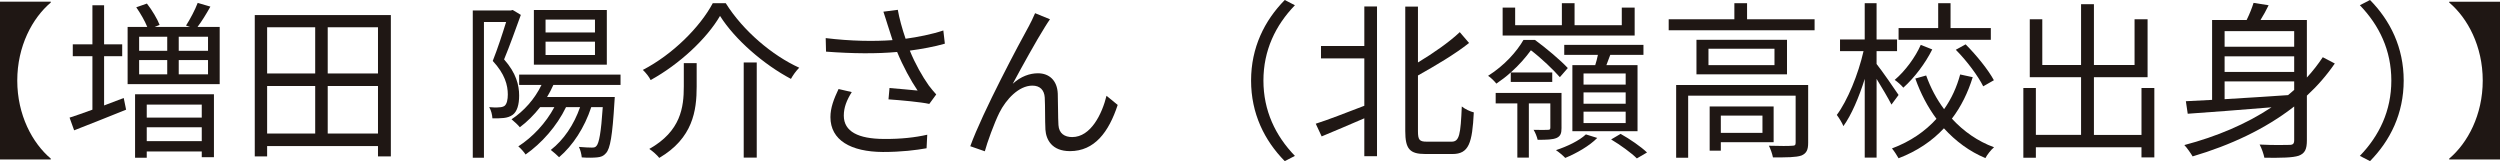<?xml version="1.0" encoding="UTF-8"?>
<svg id="b" data-name="レイヤー 2" xmlns="http://www.w3.org/2000/svg" width="221.555" height="14.279" viewBox="0 0 221.555 14.279">
  <g id="c" data-name="ol">
    <g id="d" data-name="name01">
      <path d="M1.53,7.14c0,3.045,1.335,5.535,2.97,6.915v.075H0V.15h4.5v.075c-1.635,1.38-2.97,3.869-2.97,6.914Z" fill="#1f1714"/>
      <path d="M9.225,9.345c.57-.21,1.155-.435,1.74-.66l.21,1.035c-1.59.645-3.3,1.32-4.605,1.83l-.405-1.125c.555-.18,1.26-.42,2.025-.705v-4.74h-1.74v-1.05h1.74V.465h1.035v3.465h1.605v1.05h-1.605v4.365ZM19.47,2.385v5.07h-8.16V2.385h1.74c-.21-.524-.6-1.199-.975-1.739l.945-.33c.45.569.93,1.38,1.125,1.89l-.435.18h3.135l-.36-.12c.36-.555.81-1.409,1.035-2.01l1.125.33c-.36.646-.765,1.305-1.14,1.8h1.965ZM11.97,8.354h6.99v5.58h-1.08v-.51h-4.875v.555h-1.035v-5.625ZM12.33,4.5h2.49v-1.245h-2.49v1.245ZM12.33,6.585h2.49v-1.26h-2.49v1.26ZM13.005,9.27v1.155h4.875v-1.155h-4.875ZM17.88,12.51v-1.23h-4.875v1.23h4.875ZM18.435,3.255h-2.595v1.245h2.595v-1.245ZM18.435,5.325h-2.595v1.26h2.595v-1.26Z" fill="#1f1714"/>
      <path d="M34.638,1.335v12.524h-1.14v-.915h-9.825v.915h-1.095V1.335h12.06ZM23.673,2.415v4.095h4.26V2.415h-4.26ZM23.673,11.835h4.26v-4.215h-4.26v4.215ZM33.498,2.415h-4.455v4.095h4.455V2.415ZM33.498,11.835v-4.215h-4.455v4.215h4.455Z" fill="#1f1714"/>
      <path d="M46.158,1.32c-.45,1.229-.99,2.76-1.485,3.944,1.08,1.215,1.335,2.295,1.335,3.21,0,.795-.18,1.425-.585,1.71-.21.15-.48.24-.78.271-.3.029-.66.045-1.005.029-.015-.284-.105-.705-.285-.989.345.029.645.045.87.015.195,0,.36-.045.48-.12.225-.165.3-.585.3-1.02,0-.811-.255-1.815-1.335-2.97.435-1.096.87-2.431,1.185-3.45h-1.965v12.029h-.99V.93h3.36l.18-.045.72.436ZM49.038,7.53c-.165.375-.345.72-.555,1.064h6s-.015.3-.03.45c-.18,3-.375,4.125-.75,4.529-.21.255-.45.346-.795.375-.3.03-.825.045-1.35,0-.03-.284-.12-.675-.255-.93.495.045.945.061,1.14.061s.315-.016.42-.15c.225-.255.405-1.155.555-3.435h-1.02c-.6,1.829-1.635,3.404-2.85,4.439-.15-.15-.51-.48-.735-.645,1.14-.886,2.055-2.235,2.595-3.795h-1.245c-.825,1.71-2.175,3.21-3.584,4.199-.12-.194-.45-.569-.645-.72,1.275-.825,2.445-2.07,3.195-3.479h-1.26c-.54.689-1.155,1.305-1.8,1.784-.15-.194-.51-.524-.735-.705,1.11-.734,2.055-1.8,2.655-3.044h-1.98v-.915h8.985v.915h-5.955ZM53.778,5.729h-6.465V.885h6.465v4.845ZM52.728,1.74h-4.38v1.14h4.38v-1.14ZM52.728,3.69h-4.38v1.185h4.38v-1.185Z" fill="#1f1714"/>
      <path d="M57.66,7.095c-.12-.27-.435-.66-.69-.899,2.64-1.365,5.07-3.795,6.195-5.91h1.155c1.53,2.445,4.125,4.635,6.51,5.715-.285.285-.555.66-.735.99-2.385-1.261-4.95-3.465-6.285-5.58-1.17,2.01-3.585,4.274-6.15,5.685ZM61.74,5.595v2.085c0,2.115-.33,4.56-3.315,6.314-.18-.239-.6-.614-.885-.795,2.805-1.574,3.06-3.704,3.06-5.534v-2.07h1.14ZM67.064,5.535v8.43h-1.155V5.535h1.155Z" fill="#1f1714"/>
      <path d="M78.29,1.035l1.275-.165c.12.705.39,1.695.69,2.564,1.08-.149,2.325-.39,3.345-.734l.135,1.17c-.915.27-2.1.479-3.105.615.465,1.154,1.125,2.31,1.68,3.09.21.284.435.54.66.795l-.615.84c-.72-.165-2.535-.33-3.615-.405l.09-1.005c.84.075,1.95.165,2.49.225-.585-.854-1.305-2.175-1.815-3.42-1.785.165-3.945.15-6.3-.029l-.03-1.2c2.205.27,4.29.3,5.924.18-.18-.555-.33-1.005-.435-1.35-.105-.315-.24-.78-.375-1.17ZM74.779,10.245c0,1.425,1.305,2.055,3.525,2.069,1.53.016,2.82-.135,3.87-.375l-.06,1.2c-.93.165-2.205.33-3.87.33-2.85-.016-4.65-1.05-4.65-3.09,0-.825.3-1.605.72-2.49l1.17.271c-.45.72-.705,1.364-.705,2.085Z" fill="#1f1714"/>
      <path d="M92.572,2.445c-.66,1.035-2.04,3.524-2.82,4.979.72-.66,1.515-.93,2.235-.93.99,0,1.71.63,1.755,1.814.03.885.015,2.04.06,2.775.045.75.555,1.064,1.215,1.064,1.665,0,2.655-2.069,3.045-3.659l.99.81c-.795,2.415-2.055,4.095-4.23,4.095-1.605,0-2.115-1.02-2.175-1.905-.045-.869-.015-2.024-.06-2.85-.045-.66-.42-1.05-1.095-1.05-1.215,0-2.34,1.229-2.925,2.399-.45.9-1.095,2.67-1.29,3.42l-1.29-.449c1.095-3.03,4.38-9.18,5.189-10.635.18-.345.375-.72.555-1.155l1.32.54c-.135.18-.3.45-.48.735Z" fill="#1f1714"/>
      <path d="M113.858,0l.899.465c-1.726,1.785-2.79,4.005-2.79,6.675s1.064,4.89,2.79,6.675l-.899.465c-1.801-1.83-2.985-4.215-2.985-7.14s1.185-5.31,2.985-7.14Z" fill="#1f1714"/>
      <path d="M120.908.57h1.125v13.274h-1.125v-3.36c-1.351.585-2.7,1.155-3.78,1.605l-.524-1.125c1.095-.345,2.7-.976,4.305-1.59v-4.2h-3.84v-1.095h3.84V.57ZM128.647,12.555c.69,0,.795-.646.9-3.12.27.226.75.45,1.064.525-.135,2.715-.435,3.689-1.89,3.689h-2.399c-1.396,0-1.785-.45-1.785-2.04V.585h1.125v4.95c1.395-.84,2.805-1.83,3.705-2.686l.824.96c-1.244.99-2.955,1.995-4.529,2.88v4.936c0,.779.135.93.779.93h2.205Z" fill="#1f1714"/>
      <path d="M133.885,6.42c-.375.345-.81.675-1.274.99-.165-.21-.51-.556-.735-.69,1.471-.93,2.551-2.16,3.135-3.18h1.021c1.005.735,2.25,1.785,2.91,2.49l-.705.81c-.556-.645-1.636-1.68-2.565-2.385-.449.615-1.035,1.305-1.785,1.965h3.676v.84h-3.676v-.84ZM138.385,11.34c0,.45-.074.72-.435.885-.345.15-.87.165-1.68.165-.06-.27-.21-.645-.36-.885.63.015,1.125.015,1.275,0,.164,0,.209-.045.209-.195v-2.145h-1.904v4.8h-1.02v-4.8h-1.92v-.931h5.834v3.105ZM144.866,3.15h-11.699V.675h1.109v1.561h4.14V.285h1.125v1.95h4.185V.675h1.141v2.476ZM141.551,12.225c-.69.705-1.846,1.365-2.836,1.77-.164-.18-.57-.524-.824-.689,1.004-.33,2.069-.84,2.654-1.396l1.006.315ZM142.706,4.86l-.346.914h2.761v5.851h-5.774v-5.851h2.024c.09-.284.181-.614.239-.914h-2.984v-.886h7.02v.886h-2.939ZM144.071,6.51h-3.735v.99h3.735v-.99ZM144.071,8.189h-3.735v1.005h3.735v-1.005ZM144.071,9.899h-3.735v1.005h3.735v-1.005ZM143.621,11.864c.81.45,1.815,1.141,2.34,1.65l-.899.525c-.48-.48-1.471-1.2-2.28-1.681l.84-.495Z" fill="#1f1714"/>
      <path d="M160.813,1.71v.975h-12.93v-.975h5.82V.285h1.125v1.425h5.984ZM160.243,12.659c0,.601-.135.931-.6,1.125-.495.165-1.275.165-2.52.165-.061-.3-.211-.75-.36-1.034.96.029,1.8.029,2.069,0,.256,0,.301-.075.301-.285v-4.155h-9.525v5.505h-1.064v-6.449h11.699v5.129ZM158.368,3.525v3.06h-8.024v-3.06h8.024ZM157.258,4.32h-5.85v1.454h5.85v-1.454ZM152.503,12.6v.75h-.989v-3.915h5.669v3.165h-4.68ZM152.503,10.245v1.529h3.69v-1.529h-3.69Z" fill="#1f1714"/>
      <path d="M167.626,9.27c-.255-.51-.84-1.5-1.319-2.279v6.975h-1.051v-6.975c-.51,1.635-1.185,3.21-1.89,4.185-.12-.3-.39-.735-.585-.99.945-1.26,1.904-3.6,2.369-5.654h-2.084v-1.035h2.189V.285h1.051v3.21h1.814v1.035h-1.814v1.14c.449.555,1.664,2.31,1.949,2.745l-.63.854ZM174.827,6.84c-.42,1.35-1.021,2.595-1.846,3.675,1.035,1.125,2.295,2.01,3.735,2.535-.255.21-.615.66-.765.96-1.41-.585-2.641-1.5-3.676-2.64-1.035,1.109-2.369,2.024-4.02,2.654-.135-.24-.404-.66-.585-.87,1.636-.614,2.94-1.515,3.944-2.625-.779-1.05-1.409-2.249-1.875-3.569l.961-.271c.39,1.08.914,2.085,1.59,2.985.66-.93,1.125-1.965,1.425-3.075l1.11.24ZM171.241,4.38c-.614,1.23-1.574,2.505-2.564,3.39-.165-.21-.525-.524-.765-.689.944-.795,1.845-2.04,2.31-3.105l1.02.405ZM176.431,3.525h-8.175v-1.035h3.51V.285h1.096v2.205h3.569v1.035ZM174.196,3.93c.961.96,2.025,2.28,2.506,3.18l-.945.54c-.436-.885-1.455-2.265-2.43-3.239l.869-.48Z" fill="#1f1714"/>
      <path d="M190.922,7.8v6.149h-1.14v-.899h-9.359v.93h-1.11v-6.18h1.11v4.155h4.005v-5.115h-4.545V1.71h1.109v4.05h3.436V.375h1.14v5.385h3.601V1.71h1.154v5.13h-4.755v5.115h4.215v-4.155h1.14Z" fill="#1f1714"/>
      <path d="M206.915,5.625c-.721,1.05-1.545,1.995-2.475,2.85v3.96c0,.78-.166,1.155-.721,1.365-.555.18-1.529.194-3.045.18-.061-.314-.24-.84-.42-1.17,1.186.06,2.311.045,2.641.03.314,0,.42-.105.42-.42v-2.985c-2.551,1.995-5.655,3.435-9,4.425-.15-.255-.51-.779-.735-1.005,2.851-.75,5.489-1.859,7.725-3.345-2.745.225-5.444.435-7.425.57l-.164-1.11c.674-.03,1.454-.075,2.324-.12V1.771h3.061c.254-.511.479-1.08.614-1.516l1.335.21c-.21.436-.465.9-.72,1.306h4.11v5.1c.524-.57.989-1.17,1.409-1.8l1.065.555ZM197.149,2.76v1.38h6.166v-1.38h-6.166ZM203.315,4.995h-6.166v1.38h6.166v-1.38ZM197.149,8.79c1.74-.105,3.69-.226,5.625-.36.18-.149.36-.3.541-.465v-.75h-6.166v1.575Z" fill="#1f1714"/>
      <path d="M210.035,14.279l-.899-.465c1.725-1.785,2.789-4.005,2.789-6.675s-1.064-4.89-2.789-6.675l.899-.465c1.8,1.83,2.985,4.215,2.985,7.14s-1.186,5.31-2.985,7.14Z" fill="#1f1714"/>
      <path d="M217.055,14.13v-.075c1.635-1.38,2.97-3.87,2.97-6.915s-1.335-5.534-2.97-6.914v-.075h4.5v13.979h-4.5Z" fill="#1f1714"/>
    </g>
  </g>
</svg>